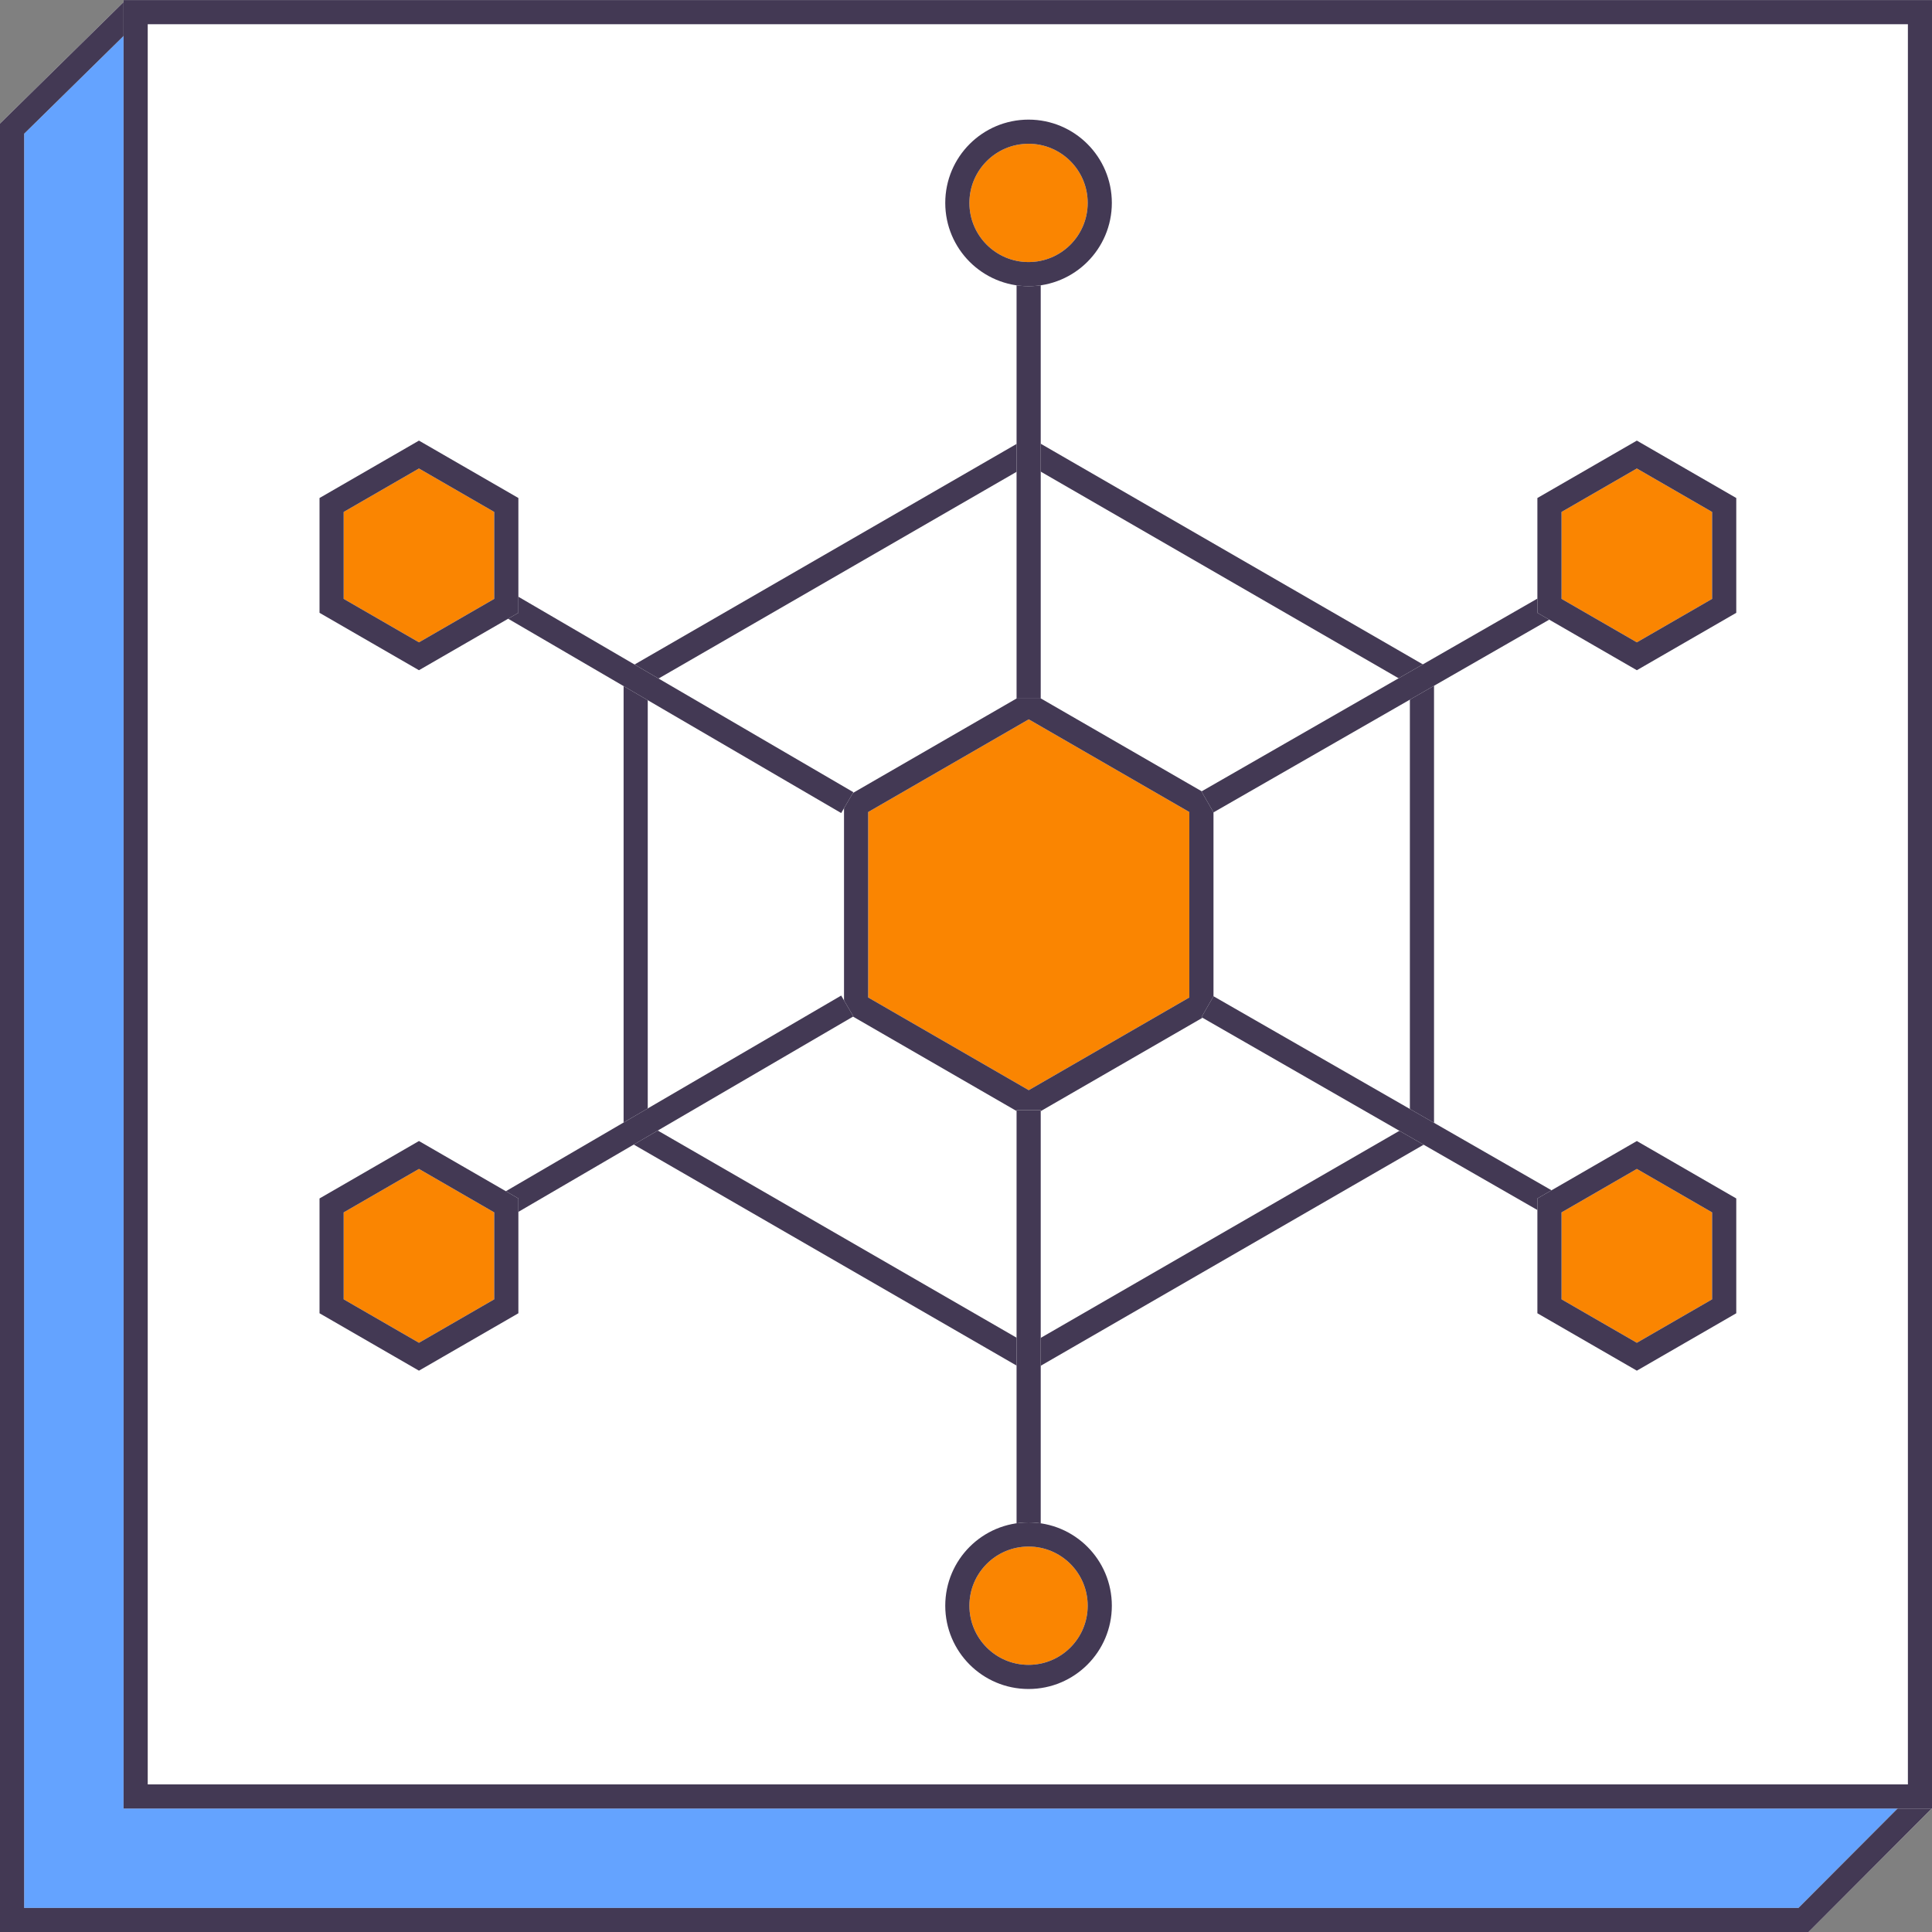 <?xml version="1.0" encoding="UTF-8"?> <svg xmlns="http://www.w3.org/2000/svg" width="80" height="80" viewBox="0 0 80 80" fill="none"><rect x="0" y="0" width="80" height="80" fill="#808080" stroke="none"/> <path d="M79.503 74.665L74.678 79.503H0.5V5.327L5.386 0.524L77.578 2.566L79.503 74.665Z" fill="white"></path> <path d="M79.503 74.665L74.678 79.503H0.5V5.327L5.386 0.524L77.578 2.566L79.503 74.665Z" fill="#64A3FF"></path> <path d="M79.503 74.665L74.678 79.503H0.5V5.327L5.386 0.524L77.578 2.566L79.503 74.665Z" stroke="white"></path> <path d="M79.503 74.665L74.678 79.503H0.5V5.327L5.386 0.524L77.578 2.566L79.503 74.665Z" stroke="#433954"></path> <rect x="5.617" y="0.503" width="73.885" height="73.885" fill="white"></rect> <rect x="5.617" y="0.503" width="73.885" height="73.885" stroke="white"></rect> <rect x="5.617" y="0.503" width="73.885" height="73.885" stroke="#433954"></rect> <path d="M26.322 28.066L42.601 18.667L58.88 28.066V46.863L42.601 56.261L26.322 46.863V28.066Z" fill="white"></path> <path d="M26.322 28.066L42.601 18.667L58.88 28.066V46.863L42.601 56.261L26.322 46.863V28.066Z" stroke="white"></path> <path d="M26.322 28.066L42.601 18.667L58.88 28.066V46.863L42.601 56.261L26.322 46.863V28.066Z" stroke="#433954"></path> <path d="M35.449 33.336L42.598 29.209L49.748 33.336V41.592L42.598 45.719L35.449 41.592V33.336Z" fill="#FA8501"></path> <path d="M35.449 33.336L42.598 29.209L49.748 33.336V41.592L42.598 45.719L35.449 41.592V33.336Z" stroke="white"></path> <path d="M35.449 33.336L42.598 29.209L49.748 33.336V41.592L42.598 45.719L35.449 41.592V33.336Z" stroke="#433954"></path> <path d="M35.084 33.235L17.352 22.889" stroke="white"></path> <path d="M35.084 33.235L17.352 22.889" stroke="#433954"></path> <path d="M35.084 41.656L17.352 52.002" stroke="white"></path> <path d="M35.084 41.656L17.352 52.002" stroke="#433954"></path> <path d="M42.594 28.925V8.402" stroke="white"></path> <path d="M42.594 28.925V8.402" stroke="#433954"></path> <path d="M42.594 45.966V66.489" stroke="white"></path> <path d="M42.594 45.966V66.489" stroke="#433954"></path> <path d="M50 33.205L67.779 22.999" stroke="white"></path> <path d="M50 33.205L67.779 22.999" stroke="#433954"></path> <path d="M50 41.686L67.779 51.892" stroke="white"></path> <path d="M50 41.686L67.779 51.892" stroke="#433954"></path> <path d="M45.539 8.402C45.539 10.031 44.218 11.351 42.59 11.351C40.961 11.351 39.641 10.031 39.641 8.402C39.641 6.774 40.961 5.453 42.59 5.453C44.218 5.453 45.539 6.774 45.539 8.402Z" fill="#FA8501"></path> <path d="M45.539 8.402C45.539 10.031 44.218 11.351 42.59 11.351C40.961 11.351 39.641 10.031 39.641 8.402C39.641 6.774 40.961 5.453 42.59 5.453C44.218 5.453 45.539 6.774 45.539 8.402Z" stroke="white"></path> <path d="M45.539 8.402C45.539 10.031 44.218 11.351 42.59 11.351C40.961 11.351 39.641 10.031 39.641 8.402C39.641 6.774 40.961 5.453 42.59 5.453C44.218 5.453 45.539 6.774 45.539 8.402Z" stroke="#433954"></path> <path d="M45.539 66.489C45.539 68.118 44.218 69.438 42.59 69.438C40.961 69.438 39.641 68.118 39.641 66.489C39.641 64.86 40.961 63.54 42.59 63.54C44.218 63.54 45.539 64.86 45.539 66.489Z" fill="#FA8501"></path> <path d="M45.539 66.489C45.539 68.118 44.218 69.438 42.59 69.438C40.961 69.438 39.641 68.118 39.641 66.489C39.641 64.86 40.961 63.54 42.59 63.54C44.218 63.54 45.539 64.86 45.539 66.489Z" stroke="white"></path> <path d="M45.539 66.489C45.539 68.118 44.218 69.438 42.59 69.438C40.961 69.438 39.641 68.118 39.641 66.489C39.641 64.86 40.961 63.54 42.59 63.54C44.218 63.54 45.539 64.86 45.539 66.489Z" stroke="#433954"></path> <path d="M13.731 20.91L17.348 18.822L20.965 20.91V25.087L17.348 27.175L13.731 25.087V20.91Z" fill="#FA8501"></path> <path d="M13.731 20.91L17.348 18.822L20.965 20.91V25.087L17.348 27.175L13.731 25.087V20.91Z" stroke="white"></path> <path d="M13.731 20.91L17.348 18.822L20.965 20.91V25.087L17.348 27.175L13.731 25.087V20.91Z" stroke="#433954"></path> <path d="M13.731 49.914L17.348 47.825L20.965 49.914V54.091L17.348 56.179L13.731 54.091V49.914Z" fill="#FA8501"></path> <path d="M13.731 49.914L17.348 47.825L20.965 49.914V54.091L17.348 56.179L13.731 54.091V49.914Z" stroke="white"></path> <path d="M13.731 49.914L17.348 47.825L20.965 49.914V54.091L17.348 56.179L13.731 54.091V49.914Z" stroke="#433954"></path> <path d="M64.16 20.91L67.778 18.822L71.395 20.91V25.087L67.778 27.175L64.16 25.087V20.91Z" fill="#FA8501"></path> <path d="M64.16 20.91L67.778 18.822L71.395 20.91V25.087L67.778 27.175L64.16 25.087V20.91Z" stroke="white"></path> <path d="M64.16 20.91L67.778 18.822L71.395 20.91V25.087L67.778 27.175L64.16 25.087V20.91Z" stroke="#433954"></path> <path d="M64.16 49.914L67.778 47.825L71.395 49.914V54.091L67.778 56.179L64.16 54.091V49.914Z" fill="#FA8501"></path> <path d="M64.16 49.914L67.778 47.825L71.395 49.914V54.091L67.778 56.179L64.16 54.091V49.914Z" stroke="white"></path> <path d="M64.16 49.914L67.778 47.825L71.395 49.914V54.091L67.778 56.179L64.16 54.091V49.914Z" stroke="#433954"></path> </svg> 